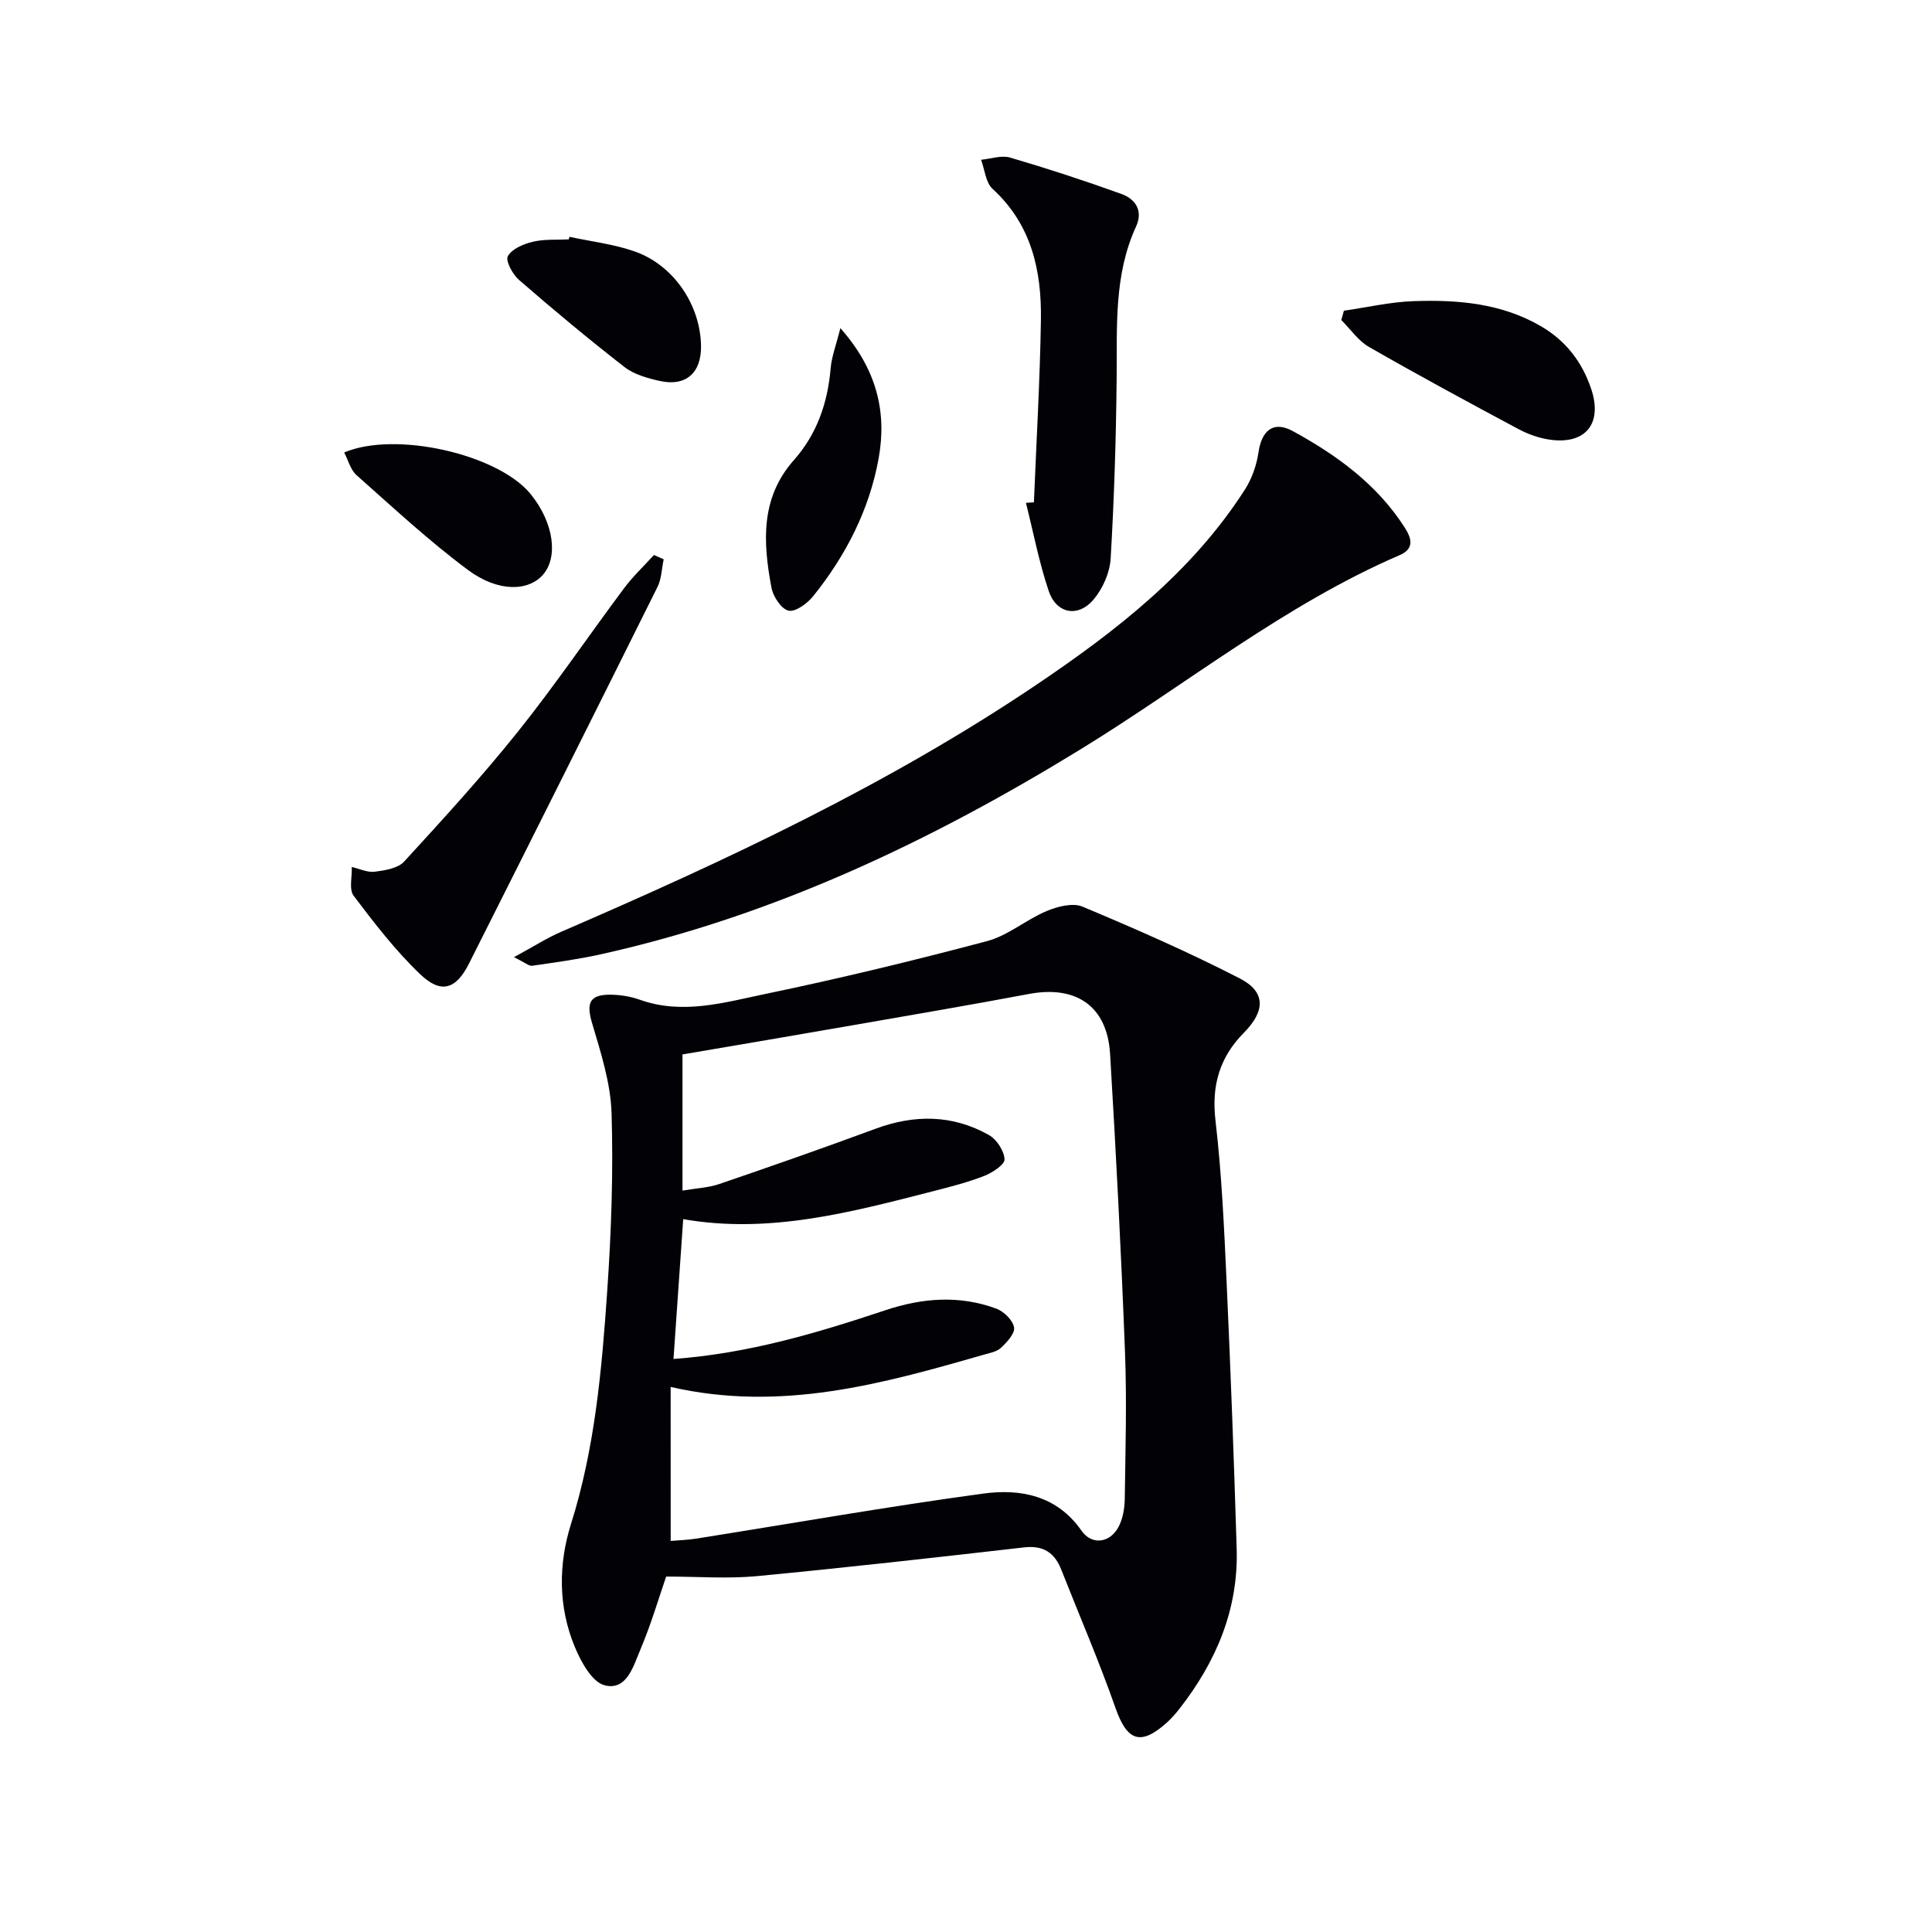 <svg enable-background="new 0 0 400 400" viewBox="0 0 400 400" xmlns="http://www.w3.org/2000/svg"><g fill="#010106"><path d="m137.92 326.41c-1.5 4.34-3.12 9.9-5.37 15.2-1.42 3.35-2.8 8.49-7.37 7.31-2.61-.67-4.9-4.87-6.18-7.96-3.43-8.27-3.42-17.05-.78-25.44 4.95-15.69 6.37-31.88 7.49-48.1.85-12.27 1.28-24.62.91-36.91-.19-6.28-2.23-12.58-4.04-18.7-1.19-4.01-.59-5.85 3.58-5.87 2.11-.01 4.34.34 6.33 1.05 8.82 3.15 17.45.57 25.91-1.19 15.41-3.2 30.73-6.91 45.95-10.95 4.35-1.15 8.09-4.44 12.33-6.22 2.26-.95 5.41-1.77 7.44-.92 11 4.61 21.96 9.41 32.56 14.86 5.42 2.79 5.3 6.75.86 11.24-5.01 5.07-6.74 10.9-5.89 18.16 1.29 11.05 1.79 22.2 2.3 33.32.84 18.44 1.53 36.9 2.09 55.35.38 12.52-4.23 23.39-11.83 33.12-.82 1.05-1.71 2.06-2.69 2.94-5.4 4.83-8.18 3.72-10.56-3.06-3.39-9.67-7.47-19.11-11.23-28.65-1.39-3.54-3.73-5.08-7.7-4.62-18.46 2.11-36.93 4.2-55.42 5.96-6 .56-12.08.08-18.69.08zm.94-7.38c1.66-.14 3.47-.19 5.25-.47 19.82-3.14 39.58-6.63 59.46-9.33 7.68-1.04 15.23.36 20.34 7.68 2.15 3.08 5.92 2.57 7.69-.82.88-1.68 1.24-3.81 1.27-5.74.14-10.13.44-20.27.05-30.38-.79-20.61-1.85-41.21-3.09-61.79-.6-9.87-7.02-14.23-16.8-12.39-12.07 2.27-24.17 4.33-36.27 6.44-11.87 2.07-23.74 4.08-35.46 6.08v28.19c2.78-.48 5.34-.58 7.65-1.37 10.8-3.69 21.58-7.46 32.28-11.42 8.1-3 15.98-2.96 23.52 1.29 1.6.9 3.13 3.25 3.23 5.01.07 1.08-2.47 2.76-4.13 3.42-3.39 1.33-6.95 2.25-10.48 3.15-17.04 4.37-34.06 8.96-51.92 5.83-.67 9.64-1.33 19.15-2.01 28.95 15.47-1.12 29.75-5.38 43.9-10.1 7.69-2.56 15.32-3.13 22.94-.32 1.56.58 3.4 2.38 3.67 3.88.23 1.23-1.47 3.07-2.71 4.23-.89.84-2.39 1.08-3.65 1.45-20.94 6.02-41.9 11.89-64.74 6.65.01 10.67.01 20.93.01 31.88z"/><path d="m106.41 198.17c4.12-2.23 6.85-3.99 9.79-5.26 34.06-14.72 67.63-30.4 98.5-51.22 16.48-11.12 32.12-23.28 43.05-40.34 1.45-2.26 2.42-5.05 2.81-7.71.65-4.5 3.08-6.58 7.07-4.4 9.12 4.97 17.46 11.02 23.2 19.98 1.41 2.2 2.07 4.37-1.04 5.71-23.87 10.3-44.03 26.68-65.96 40.14-31.06 19.07-63.65 34.56-99.45 42.51-4.68 1.04-9.45 1.68-14.21 2.37-.66.09-1.42-.63-3.76-1.78z"/><path d="m214.06 104c.51-12.57 1.25-25.14 1.45-37.71.16-10.22-1.92-19.78-10.01-27.19-1.43-1.31-1.62-3.98-2.38-6.02 2.01-.19 4.2-.98 6-.46 7.75 2.27 15.44 4.79 23.04 7.53 2.93 1.06 4.56 3.46 3.04 6.77-4.61 10.05-3.9 20.72-4.01 31.36-.12 12.46-.51 24.92-1.24 37.36-.17 2.91-1.62 6.2-3.51 8.45-3.23 3.85-7.74 2.99-9.33-1.77-1.99-5.93-3.17-12.13-4.7-18.21.55-.03 1.1-.07 1.65-.11z"/><path d="m137.41 115.8c-.41 1.92-.44 4.03-1.29 5.73-12.94 26.02-25.95 52.01-39.02 77.97-2.7 5.36-5.8 6.34-10.13 2.18-5.1-4.88-9.48-10.56-13.75-16.22-1-1.33-.3-3.94-.39-5.96 1.59.36 3.24 1.18 4.76.98 2.11-.27 4.79-.69 6.08-2.1 8.08-8.8 16.15-17.64 23.61-26.96 7.67-9.6 14.59-19.8 21.94-29.65 1.83-2.45 4.1-4.58 6.17-6.86.67.3 1.35.59 2.02.89z"/><path d="m278.24 64.33c4.8-.69 9.58-1.81 14.4-1.98 9.16-.32 18.23.42 26.44 5.22 5.11 2.99 8.47 7.35 10.35 12.93 2.4 7.1-1.07 11.56-8.47 10.54-2.25-.31-4.55-1.12-6.56-2.19-10.38-5.55-20.74-11.15-30.95-17.01-2.25-1.29-3.85-3.69-5.75-5.58.18-.65.36-1.29.54-1.93z"/><path d="m173.99 67.94c7.61 8.58 9.64 17.45 7.92 26.98-1.92 10.62-6.79 20.1-13.54 28.5-1.21 1.51-3.66 3.32-5.1 3.01-1.5-.32-3.21-2.92-3.55-4.77-1.74-9.3-2.33-18.53 4.63-26.38 4.81-5.43 7.02-11.89 7.63-19.05.2-2.39 1.12-4.73 2.01-8.29z"/><path d="m71.26 93.68c10.55-4.48 31.58.29 38.46 8.44.11.13.21.26.31.39 4.59 5.76 5.6 12.82 2.37 16.5-3.01 3.42-9.26 3.64-15.5-1-8.1-6.02-15.53-12.94-23.1-19.65-1.24-1.11-1.7-3.08-2.54-4.68z"/><path d="m117.89 49.03c4.5.97 9.15 1.51 13.46 3.01 8.12 2.82 13.66 11.09 13.79 19.58.08 5.59-3.14 8.46-8.56 7.25-2.54-.57-5.31-1.34-7.3-2.89-7.45-5.79-14.7-11.84-21.82-18.02-1.33-1.15-2.85-3.98-2.31-4.93.85-1.52 3.25-2.52 5.18-2.98 2.38-.57 4.95-.36 7.43-.49.04-.19.09-.36.13-.53z"/></g></svg>
